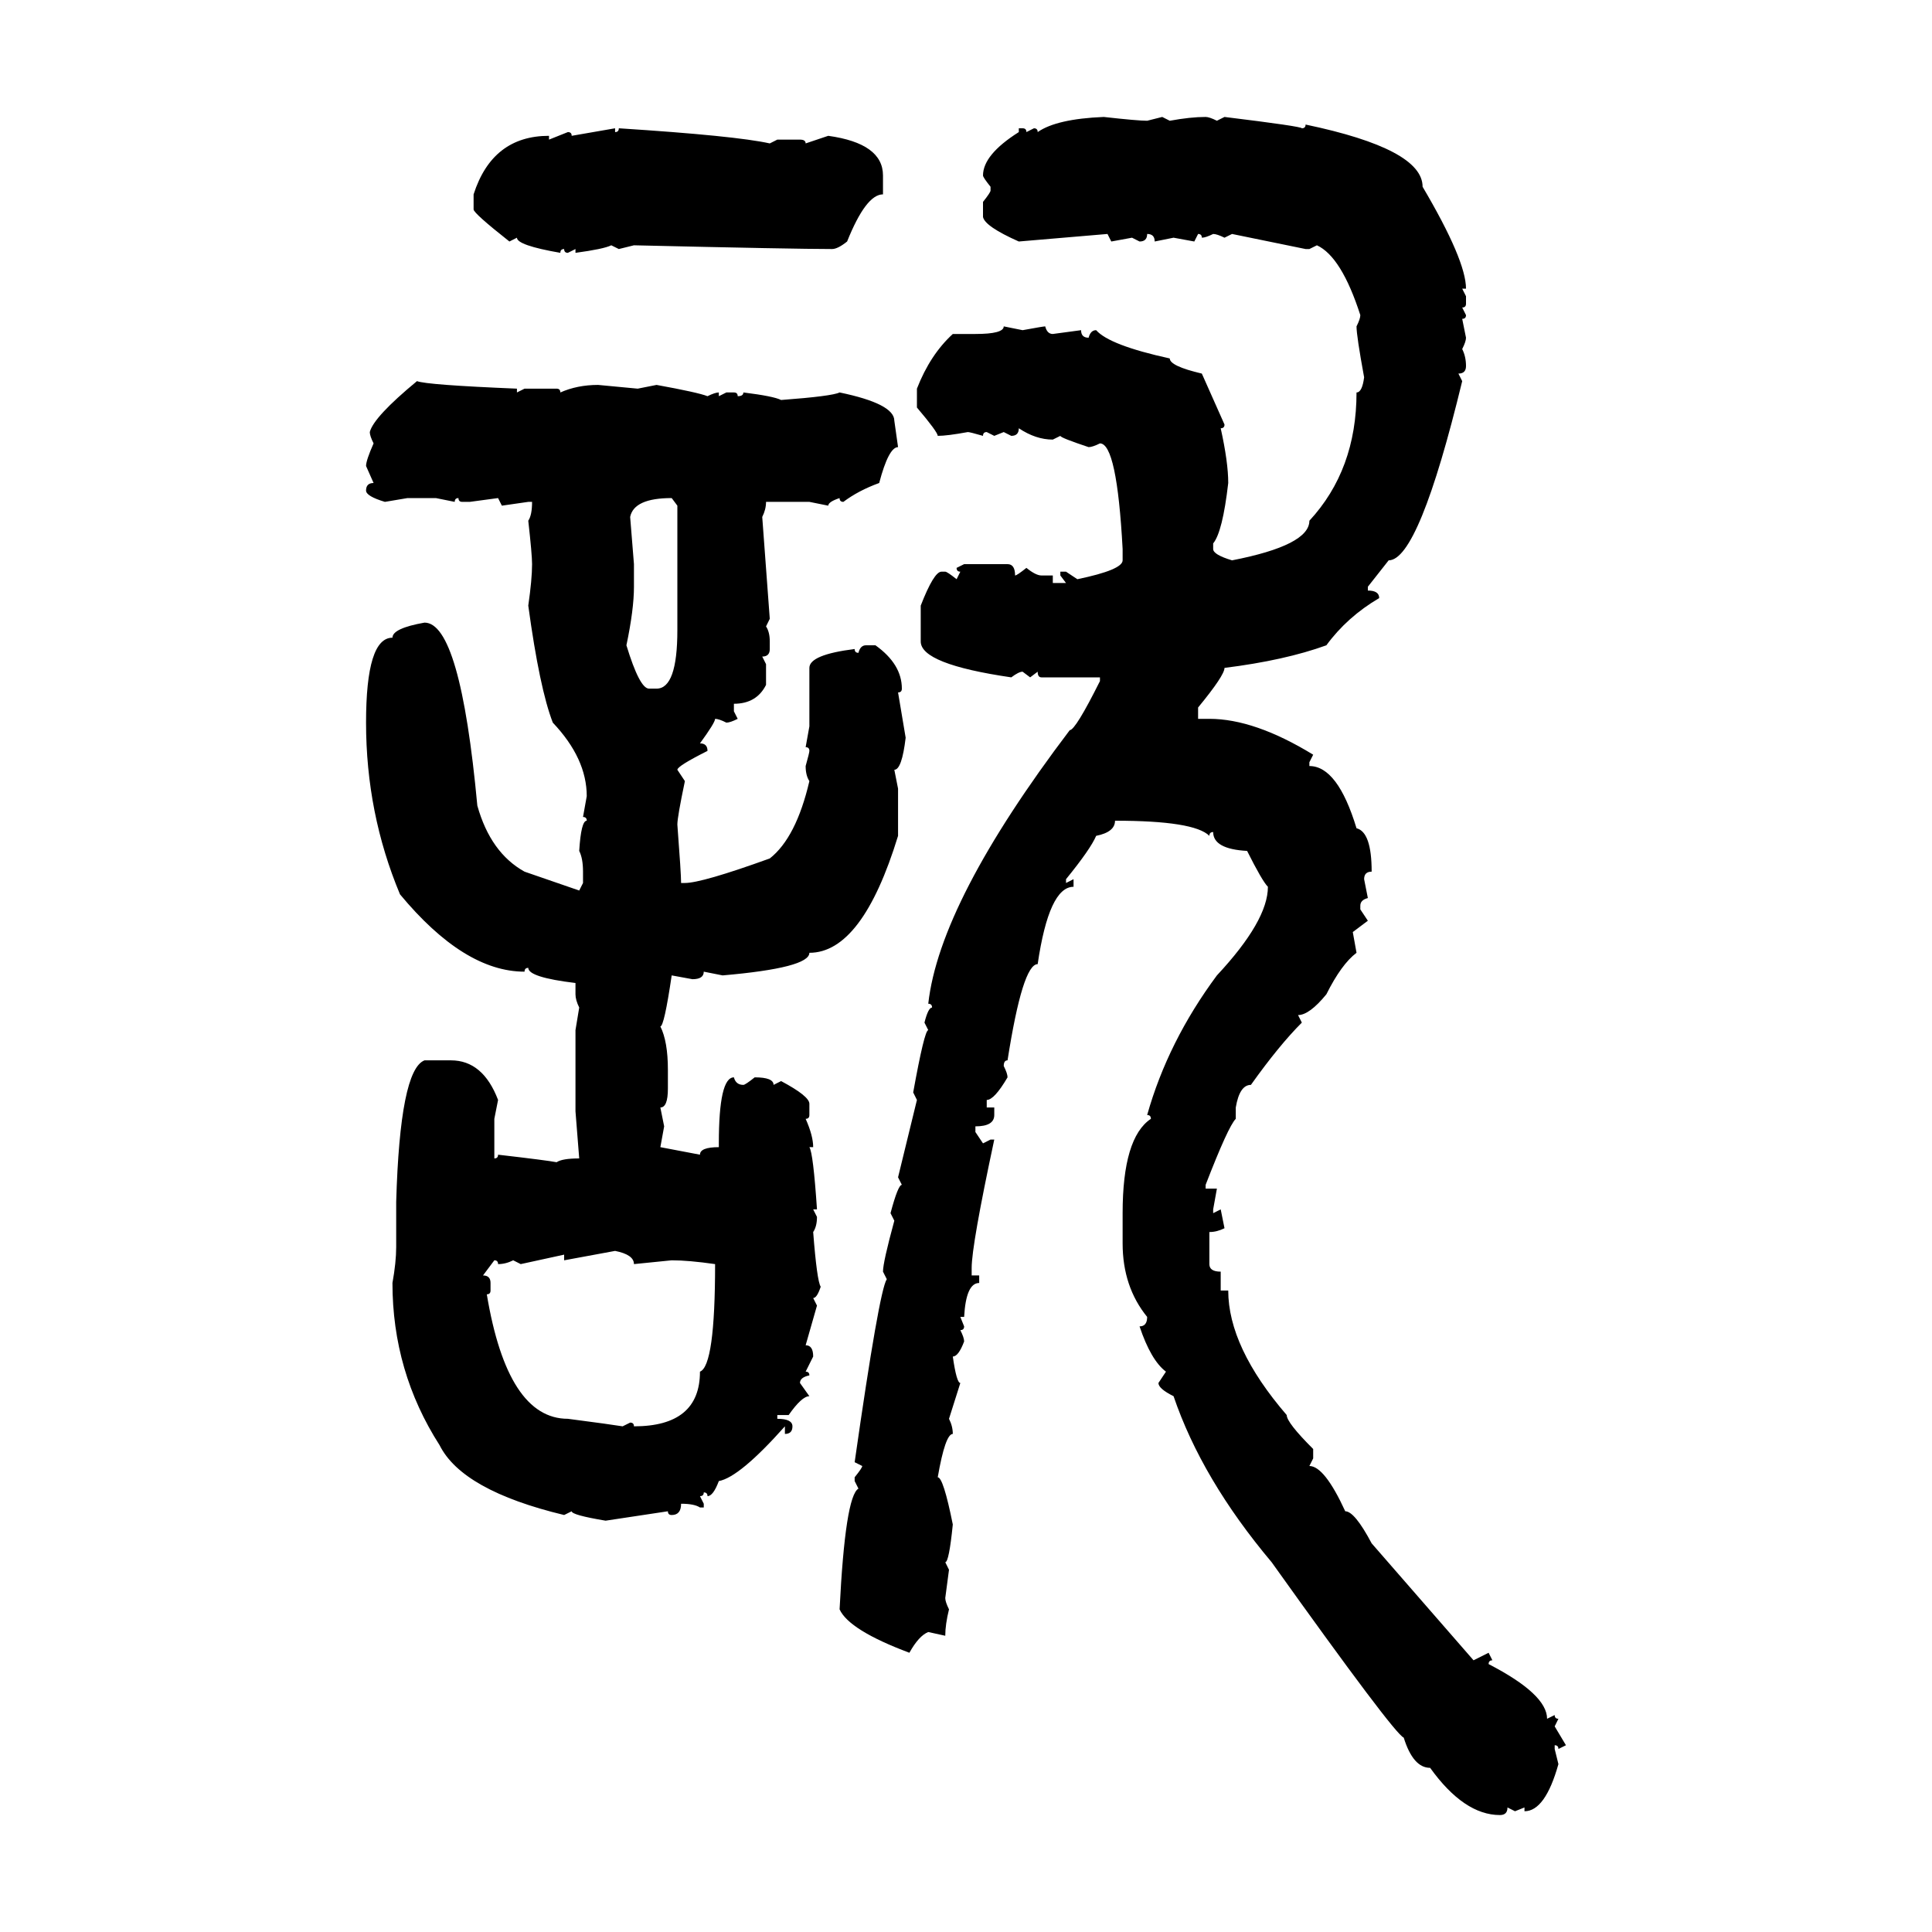 <svg xmlns="http://www.w3.org/2000/svg" xmlns:xlink="http://www.w3.org/1999/xlink" width="300" height="300"><path d="M171.39 18.16L171.39 18.16Q176.66 18.75 178.13 18.75L178.13 18.75L180.47 18.16L181.64 18.75Q184.86 18.16 187.21 18.16L187.21 18.16Q187.79 18.16 188.96 18.75L188.96 18.75L190.14 18.16Q202.15 19.63 202.15 19.92L202.15 19.92Q202.73 19.92 202.73 19.34L202.73 19.34Q220.90 23.14 220.90 29.00L220.90 29.00Q227.64 40.43 227.64 44.82L227.64 44.82L227.05 44.82L227.64 46.00L227.64 47.17Q227.64 47.75 227.05 47.75L227.05 47.75L227.64 48.93Q227.64 49.51 227.05 49.51L227.05 49.51L227.64 52.44Q227.64 53.03 227.05 54.20L227.05 54.20Q227.64 55.37 227.64 56.84L227.64 56.84Q227.64 58.01 226.46 58.01L226.46 58.01L227.05 59.18Q220.31 87.01 215.63 87.01L215.63 87.01L212.40 91.11L212.40 91.70Q214.16 91.70 214.16 92.87L214.16 92.87Q209.18 95.80 205.96 100.20L205.96 100.20Q199.51 102.54 190.14 103.71L190.14 103.71Q190.14 104.88 186.04 109.86L186.04 109.86L186.04 111.62L187.79 111.62Q194.82 111.62 203.91 117.19L203.91 117.19L203.32 118.36L203.32 118.95Q207.71 118.95 210.64 128.61L210.64 128.61Q212.99 129.20 212.99 135.35L212.99 135.35Q211.82 135.35 211.82 136.52L211.82 136.52L212.40 139.45Q211.23 139.75 211.23 140.63L211.23 140.63L211.23 141.21L212.40 142.97L210.06 144.73L210.64 147.95Q208.30 149.71 205.96 154.39L205.96 154.39Q203.32 157.62 201.56 157.62L201.56 157.62L202.15 158.79Q198.63 162.30 194.24 168.46L194.24 168.46Q192.48 168.46 191.89 171.97L191.89 171.97L191.89 173.73Q190.72 174.90 187.21 183.98L187.21 183.98L187.21 184.57L188.96 184.57L188.38 187.79L188.38 188.38L189.55 187.79L190.14 190.72Q188.96 191.31 187.79 191.31L187.79 191.31L187.79 196.29Q187.79 197.46 189.55 197.46L189.55 197.46L189.55 200.39L190.72 200.39Q190.72 209.18 199.80 219.73L199.80 219.73Q199.80 220.90 203.91 225L203.91 225L203.91 226.46L203.32 227.64Q205.66 227.64 208.89 234.67L208.89 234.67Q210.35 234.67 212.99 239.65L212.99 239.65L228.81 257.81L231.15 256.64L231.74 257.81Q231.15 257.81 231.15 258.40L231.15 258.40Q240.23 263.09 240.23 266.89L240.23 266.89L241.41 266.31Q241.41 266.89 241.99 266.89L241.99 266.89L241.41 268.07L243.16 271.00L241.99 271.58Q241.99 271.00 241.41 271.00L241.41 271.00L241.41 271.58L241.99 273.93Q239.94 281.25 236.72 281.25L236.72 281.25L236.72 280.66L235.25 281.25L234.08 280.66Q234.08 281.84 232.91 281.84L232.91 281.84Q227.34 281.84 222.07 274.51L222.07 274.51Q219.43 274.51 217.97 269.82L217.97 269.82Q216.50 269.24 197.46 242.58L197.46 242.58Q186.62 229.69 182.23 216.80L182.23 216.80Q179.88 215.63 179.88 214.75L179.88 214.75L181.05 212.99Q178.71 211.23 176.95 205.96L176.95 205.96Q178.13 205.96 178.13 204.49L178.13 204.49Q174.32 199.80 174.32 193.07L174.32 193.07L174.32 188.38Q174.32 176.66 178.71 173.73L178.71 173.73Q178.71 173.14 178.13 173.14L178.13 173.14Q181.35 161.72 188.96 151.46L188.96 151.46Q196.88 142.97 196.88 137.70L196.88 137.70Q196.00 136.82 193.65 132.13L193.65 132.13Q188.38 131.84 188.38 129.20L188.38 129.20Q187.79 129.20 187.79 129.79L187.79 129.79Q185.45 127.44 173.14 127.44L173.14 127.44Q173.14 129.20 170.21 129.79L170.21 129.79Q169.34 131.84 165.53 136.52L165.53 136.52L165.53 137.11L166.70 136.52L166.70 137.70Q162.89 137.70 161.13 149.71L161.13 149.71Q158.79 149.71 156.45 164.65L156.45 164.65Q155.86 164.65 155.86 165.53L155.86 165.53Q156.45 166.70 156.45 167.29L156.45 167.29Q154.39 170.80 153.22 170.80L153.22 170.80L153.22 171.97L154.39 171.97L154.39 173.14Q154.39 174.90 151.46 174.90L151.46 174.90L151.46 175.78L152.64 177.54L153.81 176.95L154.39 176.95Q150.88 193.36 150.88 196.88L150.88 196.88L150.88 198.05L152.05 198.05L152.05 199.22Q150 199.22 149.71 204.49L149.71 204.49L149.12 204.49L149.71 205.96Q149.71 206.54 149.12 206.54L149.12 206.54Q149.71 207.71 149.71 208.30L149.71 208.30Q148.83 210.64 147.95 210.64L147.95 210.64Q148.54 214.75 149.12 214.75L149.12 214.75L147.36 220.31Q147.95 221.48 147.95 222.66L147.95 222.66Q146.78 222.66 145.61 229.39L145.61 229.39Q146.48 229.39 147.95 236.72L147.95 236.72Q147.36 242.58 146.78 242.58L146.78 242.58L147.36 243.75L146.78 248.14Q146.78 248.73 147.36 249.90L147.36 249.90Q146.78 252.25 146.78 254.00L146.78 254.00L144.14 253.42Q142.68 254.00 141.21 256.64L141.21 256.64Q131.84 253.13 130.37 249.90L130.37 249.90Q131.25 232.32 133.30 231.15L133.30 231.15L132.71 229.98L132.71 229.39Q133.89 227.93 133.89 227.64L133.89 227.64L132.71 227.05Q136.52 200.39 137.70 198.63L137.70 198.63L137.11 197.46Q137.11 196.00 138.87 189.55L138.87 189.55L138.28 188.38Q139.45 183.98 140.04 183.98L140.04 183.98L139.45 182.81L142.38 170.80L141.80 169.63Q143.55 159.96 144.14 159.96L144.14 159.96L143.55 158.79Q144.14 156.45 144.73 156.45L144.73 156.45Q144.73 155.86 144.14 155.86L144.14 155.86Q145.90 140.04 166.11 113.38L166.11 113.38Q166.99 113.38 170.80 105.76L170.80 105.76L170.80 105.18L161.72 105.18Q161.13 105.18 161.13 104.30L161.13 104.30L159.96 105.18L158.79 104.30Q158.20 104.30 157.03 105.18L157.03 105.18Q142.97 103.13 142.97 99.61L142.97 99.61L142.97 94.04Q145.02 88.77 146.19 88.77L146.19 88.77L146.78 88.77Q147.07 88.77 148.54 89.94L148.54 89.94L149.12 88.77Q148.54 88.77 148.54 88.18L148.54 88.18L149.71 87.60L156.45 87.60Q157.62 87.60 157.62 89.36L157.62 89.36Q157.91 89.36 159.38 88.18L159.38 88.18Q160.84 89.36 161.72 89.36L161.72 89.36L163.48 89.36L163.48 90.53L165.53 90.53L164.65 89.36L164.65 88.77L165.53 88.77L167.29 89.94Q174.32 88.48 174.32 87.01L174.32 87.01L174.32 85.25Q173.44 68.85 170.80 68.85L170.80 68.85Q169.63 69.43 169.04 69.43L169.04 69.43Q164.65 67.97 164.65 67.68L164.65 67.68L163.48 68.26Q160.84 68.26 158.20 66.50L158.20 66.50Q158.20 67.68 157.03 67.68L157.03 67.68L155.86 67.09L154.39 67.68L153.22 67.09Q152.64 67.09 152.64 67.68L152.64 67.68Q150.59 67.09 150.29 67.09L150.29 67.09Q147.07 67.68 145.61 67.68L145.61 67.68Q145.61 67.09 142.38 63.28L142.38 63.28L142.38 60.35Q144.43 55.08 147.95 51.86L147.95 51.86L151.46 51.86Q155.86 51.86 155.86 50.68L155.86 50.68L158.79 51.27Q162.01 50.68 162.30 50.68L162.30 50.68Q162.60 51.86 163.48 51.86L163.48 51.86L167.87 51.27Q167.87 52.44 169.04 52.44L169.04 52.44Q169.34 51.27 170.21 51.27L170.21 51.27Q172.27 53.61 181.64 55.66L181.64 55.66Q181.64 56.84 186.62 58.01L186.62 58.01L190.14 65.92Q190.14 66.50 189.55 66.50L189.55 66.50Q190.72 71.78 190.72 75L190.72 75Q189.84 82.62 188.38 84.38L188.38 84.38L188.38 85.25Q188.38 86.13 191.31 87.01L191.31 87.01Q203.32 84.67 203.32 80.86L203.32 80.86Q210.64 72.95 210.64 60.94L210.64 60.94Q211.52 60.94 211.82 58.59L211.82 58.59Q210.64 52.15 210.64 50.68L210.64 50.68Q211.23 49.51 211.23 48.93L211.23 48.93Q208.30 39.84 204.49 38.09L204.49 38.09L203.32 38.67L202.73 38.67L191.31 36.33L190.14 36.91Q188.96 36.33 188.38 36.33L188.38 36.33Q187.21 36.91 186.62 36.91L186.62 36.91Q186.62 36.33 186.04 36.33L186.04 36.33L185.45 37.50L182.23 36.91L179.30 37.50Q179.30 36.33 178.13 36.33L178.13 36.33Q178.13 37.50 176.95 37.50L176.95 37.50L175.78 36.91L172.56 37.50L171.97 36.33L158.20 37.50Q152.93 35.16 152.64 33.69L152.64 33.69L152.64 31.35Q153.81 29.88 153.81 29.59L153.81 29.59L153.81 29.00Q152.64 27.54 152.64 27.25L152.64 27.25Q152.64 24.02 158.20 20.51L158.20 20.51L158.20 19.92L158.79 19.92Q159.38 19.92 159.38 20.51L159.38 20.51L160.55 19.92Q161.13 19.92 161.13 20.51L161.13 20.51Q164.06 18.46 171.39 18.16ZM88.77 21.09L95.51 19.92L95.51 20.51Q96.09 20.51 96.09 19.92L96.09 19.92Q114.26 21.09 119.53 22.27L119.53 22.27L120.70 21.68L124.22 21.68Q125.10 21.68 125.10 22.27L125.10 22.27L128.61 21.09Q137.11 22.27 137.11 27.25L137.11 27.25L137.11 30.18Q134.47 30.18 131.54 37.50L131.54 37.50Q130.08 38.67 129.20 38.67L129.20 38.67Q123.34 38.67 98.44 38.09L98.44 38.09L96.09 38.67L94.92 38.09Q93.75 38.67 89.36 39.26L89.36 39.26L89.36 38.67L88.18 39.26Q87.60 39.26 87.60 38.67L87.60 38.67Q87.01 38.67 87.01 39.26L87.01 39.26Q80.27 38.09 80.27 36.91L80.27 36.91L79.10 37.50Q73.54 33.11 73.54 32.52L73.54 32.52L73.54 30.18Q76.46 21.09 85.25 21.09L85.25 21.09L85.25 21.68L88.18 20.51Q88.77 20.51 88.77 21.09L88.77 21.09ZM64.75 59.18L64.75 59.18Q66.21 59.77 80.27 60.35L80.27 60.35L80.27 60.94L81.45 60.35L86.43 60.35Q87.01 60.35 87.01 60.94L87.01 60.94Q89.65 59.77 92.87 59.77L92.87 59.77L99.02 60.35L101.95 59.77Q108.40 60.94 109.86 61.52L109.86 61.52Q111.04 60.94 111.62 60.94L111.62 60.94L111.62 61.52L112.79 60.94L113.96 60.94Q114.55 60.94 114.55 61.52L114.55 61.52Q115.43 61.52 115.43 60.94L115.43 60.94Q120.12 61.52 121.29 62.11L121.29 62.11Q129.20 61.52 130.37 60.94L130.37 60.94Q138.87 62.70 138.87 65.33L138.87 65.33L139.45 69.43Q137.99 69.43 136.52 75L136.52 75Q133.30 76.17 130.96 77.93L130.96 77.93Q130.37 77.93 130.37 77.34L130.37 77.34Q128.61 77.93 128.61 78.52L128.61 78.52L125.68 77.93L118.95 77.93Q118.95 79.10 118.36 80.27L118.36 80.27L119.53 96.09L118.95 97.27Q119.53 98.14 119.53 99.61L119.53 99.61L119.53 100.78Q119.53 101.95 118.36 101.95L118.36 101.95L118.95 103.13L118.95 106.35Q117.48 109.28 113.96 109.28L113.96 109.28L113.96 110.45L114.55 111.62Q113.38 112.21 112.79 112.21L112.79 112.21Q111.62 111.62 111.04 111.62L111.04 111.62Q111.04 112.21 108.69 115.43L108.69 115.43Q109.86 115.43 109.86 116.60L109.86 116.60Q105.18 118.95 105.18 119.53L105.18 119.53L106.35 121.29Q105.18 126.86 105.18 128.03L105.18 128.03Q105.76 135.64 105.76 137.11L105.76 137.11L106.35 137.11Q108.98 137.11 119.53 133.30L119.53 133.30Q123.63 130.08 125.68 121.29L125.68 121.29Q125.10 120.41 125.10 118.95L125.10 118.95Q125.68 116.89 125.68 116.60L125.68 116.60Q125.68 116.02 125.10 116.02L125.10 116.02L125.68 112.79L125.68 103.71Q125.68 101.66 132.71 100.78L132.71 100.78Q132.71 101.37 133.30 101.37L133.30 101.37Q133.59 100.20 134.47 100.20L134.47 100.20L135.94 100.20Q140.04 103.13 140.04 106.93L140.04 106.93Q140.04 107.52 139.45 107.52L139.45 107.52L140.63 114.55Q140.04 119.53 138.87 119.53L138.87 119.53L139.45 122.46L139.45 129.79Q133.89 147.95 125.68 147.95L125.68 147.95Q125.68 150.29 112.21 151.46L112.21 151.46L109.28 150.88Q109.28 152.05 107.52 152.05L107.52 152.05L104.30 151.46Q103.13 159.38 102.54 159.38L102.54 159.38Q103.71 161.72 103.71 166.11L103.71 166.11L103.71 169.04Q103.71 171.97 102.54 171.97L102.54 171.97L103.13 174.90L102.54 178.13L108.69 179.30Q108.69 178.13 111.62 178.13L111.62 178.13L111.62 177.54Q111.62 167.29 113.96 167.29L113.96 167.29Q114.26 168.46 115.43 168.46L115.43 168.46Q115.72 168.46 117.19 167.29L117.19 167.29Q120.12 167.29 120.12 168.46L120.12 168.46L121.29 167.87Q125.68 170.21 125.68 171.39L125.68 171.39L125.68 173.14Q125.68 173.73 125.10 173.73L125.10 173.73Q126.27 176.37 126.27 178.13L126.27 178.13L125.68 178.13Q126.27 179.00 126.86 187.79L126.86 187.79L126.27 187.79L126.86 188.96Q126.86 190.43 126.27 191.31L126.27 191.31Q126.86 198.93 127.44 199.80L127.44 199.80Q126.86 201.56 126.27 201.56L126.27 201.56L126.86 202.73L125.10 208.89Q126.27 208.89 126.27 210.64L126.27 210.64L125.10 212.99Q125.68 212.99 125.68 213.57L125.68 213.57Q124.22 213.87 124.22 214.75L124.22 214.75L125.68 216.80Q124.51 216.80 122.46 219.73L122.46 219.73L120.70 219.73L120.70 220.31Q123.05 220.31 123.05 221.48L123.05 221.48Q123.05 222.66 121.88 222.66L121.88 222.66L121.88 221.48Q114.84 229.39 111.62 229.98L111.62 229.98Q110.74 232.32 109.86 232.32L109.86 232.32Q109.86 231.74 109.28 231.74L109.28 231.74Q109.28 232.32 108.69 232.32L108.69 232.32L109.28 233.50L109.28 234.08L108.69 234.08Q107.81 233.50 105.76 233.50L105.76 233.50Q105.76 235.25 104.30 235.25L104.30 235.25Q103.71 235.25 103.71 234.67L103.71 234.67L94.04 236.13Q88.77 235.25 88.77 234.67L88.77 234.67L87.60 235.25Q71.78 231.45 68.26 224.41L68.26 224.41Q60.94 212.99 60.94 199.22L60.94 199.22Q61.52 196.00 61.52 193.65L61.52 193.65L61.52 186.62Q62.11 166.11 65.92 164.65L65.92 164.65L70.02 164.65Q75 164.65 77.34 170.80L77.34 170.80L76.76 173.73L76.76 179.88Q77.34 179.88 77.34 179.30L77.34 179.30Q84.96 180.18 86.43 180.47L86.43 180.47Q87.30 179.88 89.94 179.88L89.94 179.88L89.36 172.56L89.36 159.96L89.94 156.45Q89.36 155.27 89.36 154.39L89.36 154.39L89.36 152.64Q82.03 151.76 82.03 150.29L82.03 150.29Q81.45 150.29 81.45 150.88L81.45 150.88Q72.07 150.88 62.11 138.87L62.11 138.87Q56.84 126.27 56.84 112.21L56.84 112.21Q56.84 99.02 60.94 99.02L60.94 99.02Q60.94 97.56 65.92 96.68L65.92 96.68Q71.48 96.68 74.12 125.10L74.12 125.10Q76.17 132.42 81.45 135.35L81.45 135.35L89.94 138.28L90.53 137.11L90.53 135.35Q90.53 133.30 89.94 132.13L89.94 132.13Q90.23 127.44 91.11 127.44L91.11 127.44Q91.11 126.86 90.53 126.86L90.53 126.86L91.11 123.63Q91.11 117.77 85.84 112.21L85.84 112.21Q83.79 106.93 82.03 94.04L82.03 94.04Q82.62 89.94 82.62 87.60L82.62 87.60Q82.62 86.13 82.03 80.86L82.03 80.86Q82.62 79.98 82.62 77.93L82.62 77.93L82.03 77.93L77.93 78.52L77.34 77.34L72.95 77.93L71.78 77.93Q71.19 77.93 71.19 77.34L71.19 77.34Q70.61 77.34 70.61 77.93L70.61 77.93L67.68 77.34L63.28 77.34L59.77 77.93Q56.84 77.05 56.84 76.17L56.84 76.17Q56.84 75 58.01 75L58.01 75L56.84 72.36Q56.84 71.48 58.01 68.85L58.01 68.85Q57.42 67.68 57.42 67.09L57.42 67.09Q58.01 64.75 64.75 59.18ZM97.85 80.27L97.85 80.27L98.44 87.60L98.44 91.11Q98.44 94.63 97.27 100.20L97.27 100.20Q99.32 106.93 100.78 106.93L100.78 106.93L101.95 106.93Q105.18 106.93 105.18 97.85L105.18 97.85L105.18 78.52L104.30 77.34Q98.44 77.34 97.85 80.27ZM95.51 194.24L87.60 195.70L87.60 194.82L80.86 196.29L79.69 195.70Q78.52 196.29 77.34 196.29L77.34 196.29Q77.34 195.70 76.76 195.70L76.76 195.70L75 198.05Q76.17 198.05 76.17 199.22L76.17 199.22L76.17 200.39Q76.17 200.98 75.59 200.98L75.59 200.98Q78.81 220.31 88.18 220.31L88.18 220.31Q94.92 221.19 96.68 221.48L96.68 221.48L97.85 220.90Q98.44 220.90 98.44 221.48L98.44 221.48Q108.69 221.48 108.69 212.99L108.69 212.99Q111.04 212.11 111.04 196.29L111.04 196.29Q106.93 195.70 104.30 195.70L104.30 195.70L98.44 196.29Q98.44 194.82 95.51 194.24L95.51 194.24Z"/></svg>